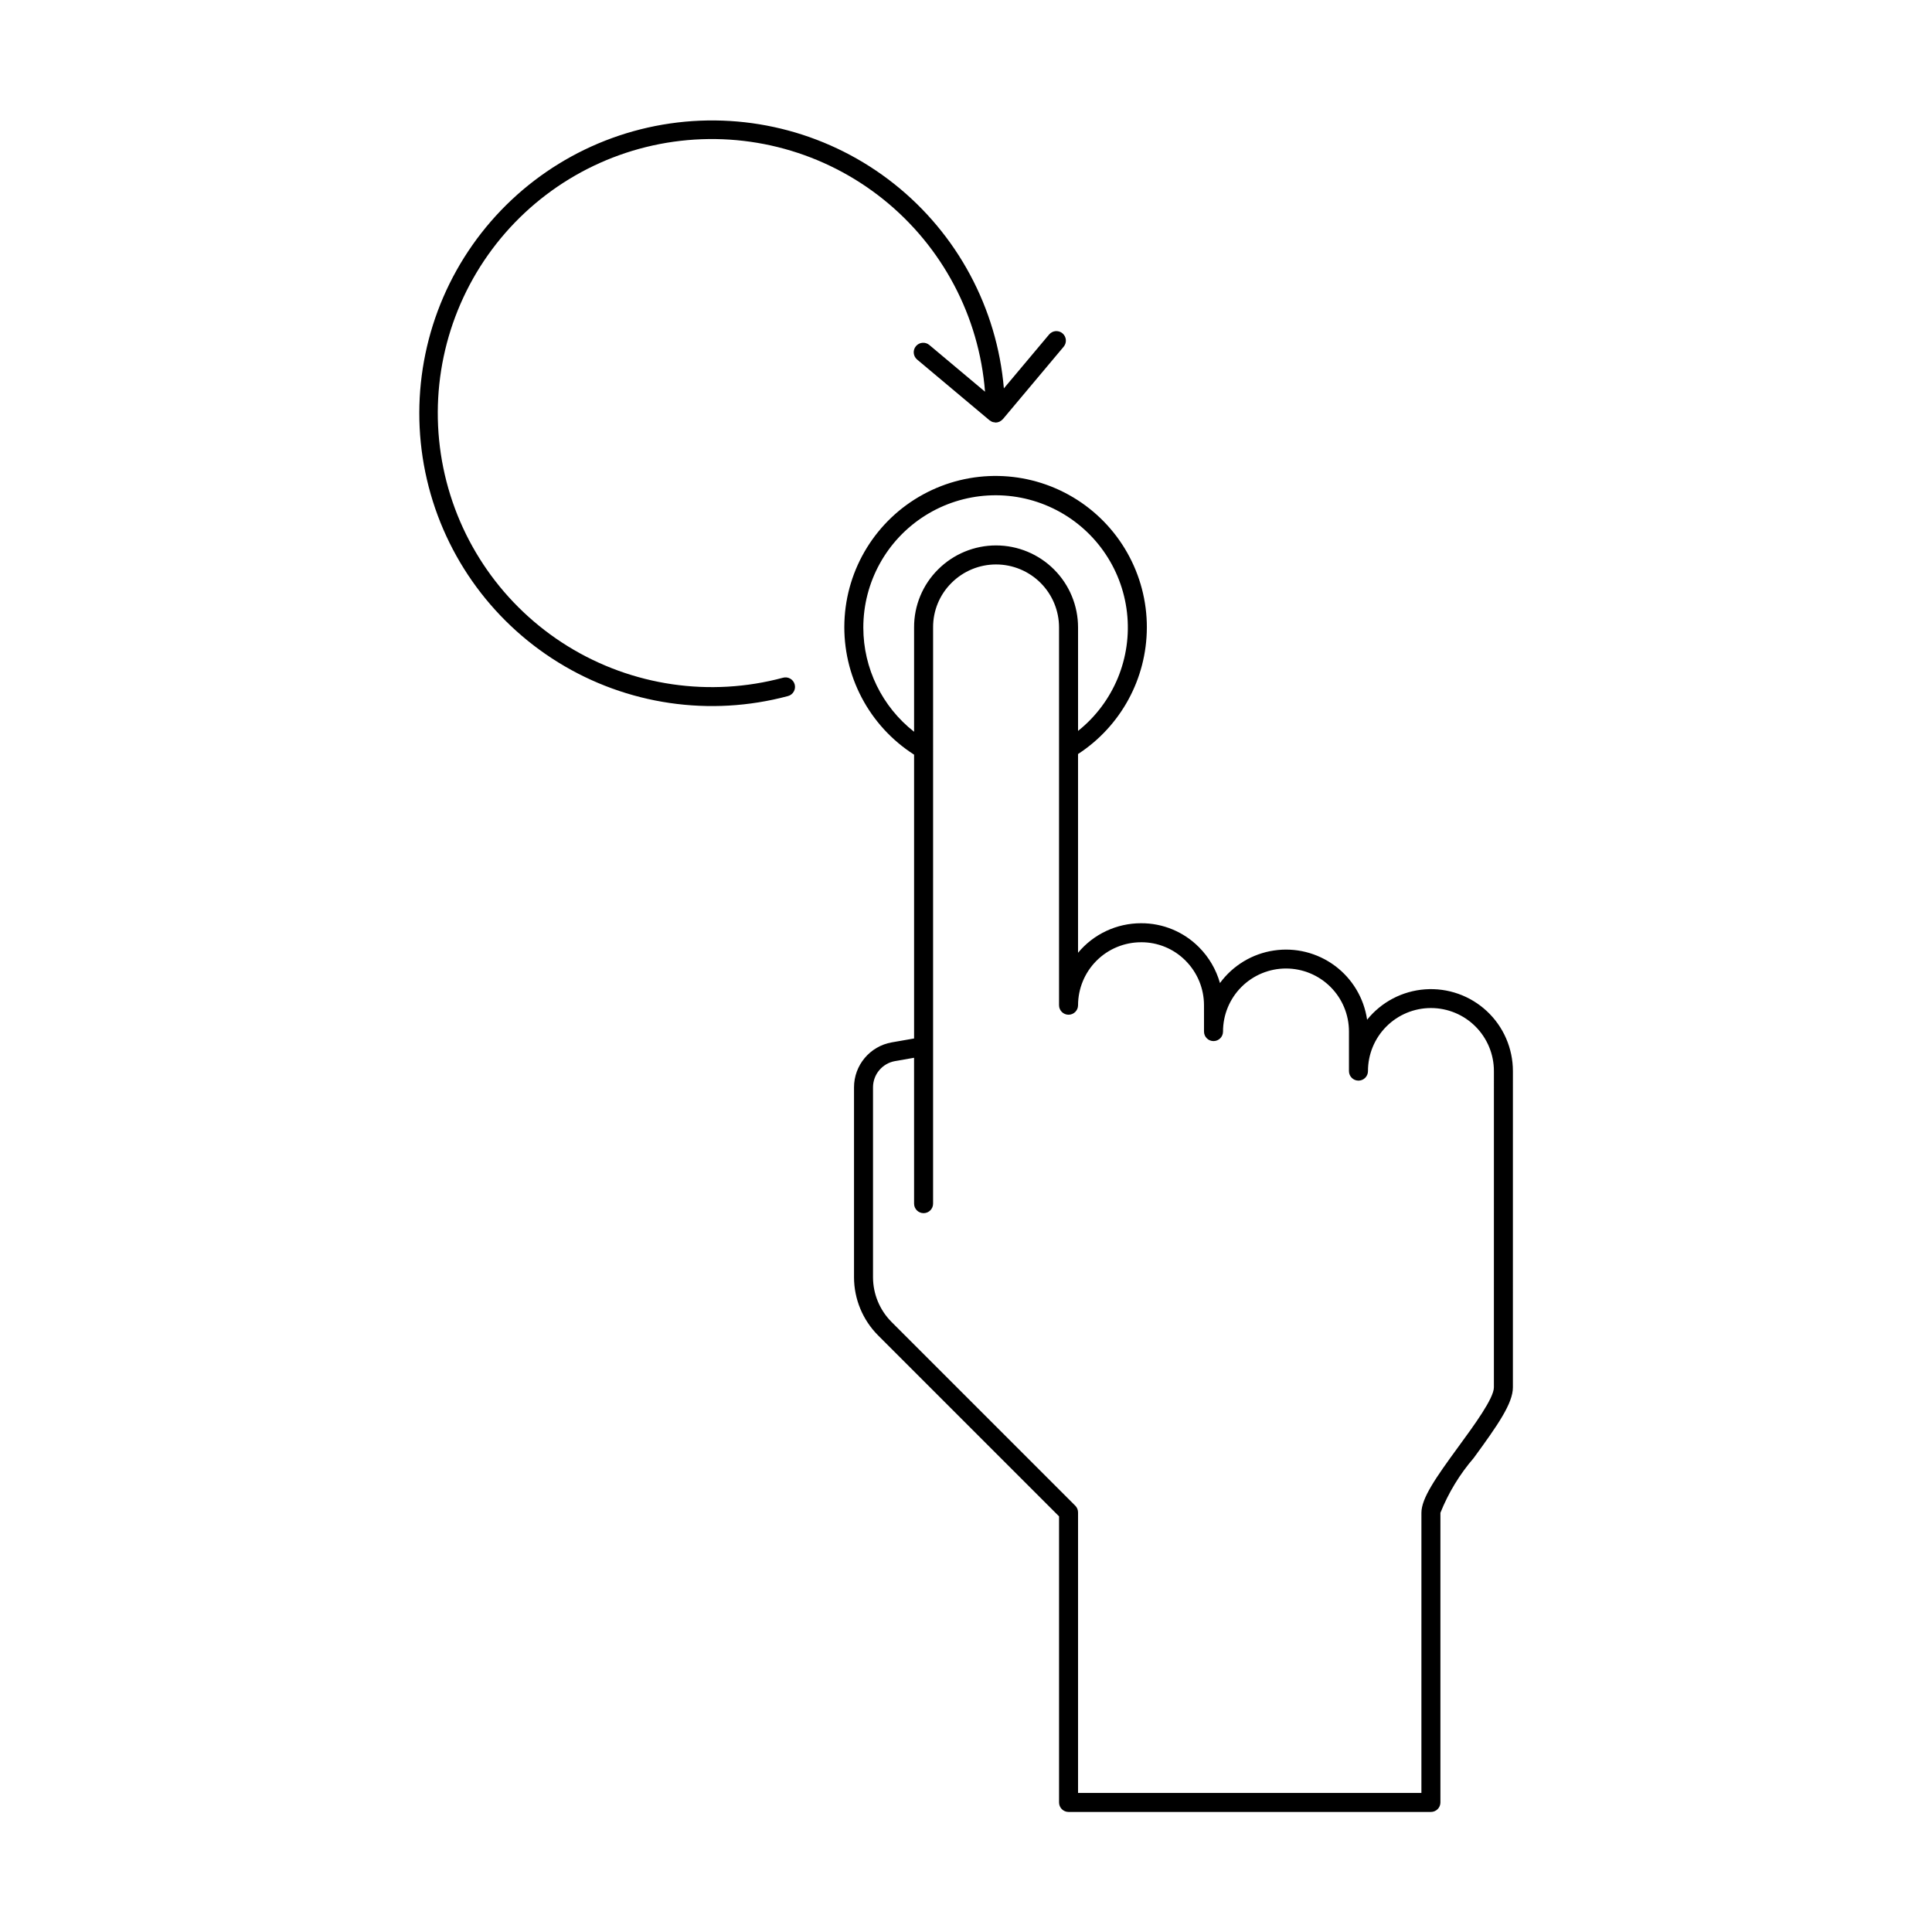 <?xml version="1.0" encoding="UTF-8"?>
<!-- Uploaded to: ICON Repo, www.iconrepo.com, Generator: ICON Repo Mixer Tools -->
<svg fill="#000000" width="800px" height="800px" version="1.1" viewBox="144 144 512 512" xmlns="http://www.w3.org/2000/svg">
 <g>
  <path d="m447.93 310.35c0.043-14.172-7.394-27.316-19.57-34.57-12.172-7.254-27.273-7.543-39.715-0.754-12.441 6.785-20.375 19.633-20.867 33.797-0.496 14.164 6.527 27.535 18.465 35.168v75.215l-5.91 1.031c-5.797 1.02-10.023 6.062-10.008 11.945v50.324c0.012 5.758 2.297 11.281 6.356 15.363l47.98 47.98v75.816c0 0.668 0.262 1.309 0.734 1.781 0.473 0.473 1.113 0.738 1.785 0.738h96.027c0.668 0 1.309-0.266 1.781-0.738 0.473-0.473 0.738-1.113 0.738-1.781v-76.754c2.117-5.301 5.102-10.211 8.828-14.535 6.457-8.828 10.379-14.488 10.379-18.715l0.004-83.809v0.004c0.004-6.035-2.504-11.797-6.918-15.906s-10.34-6.199-16.355-5.766c-6.019 0.434-11.582 3.348-15.363 8.051-0.836-5.719-3.914-10.867-8.555-14.309-4.641-3.441-10.461-4.894-16.176-4.031-5.711 0.859-10.848 3.961-14.266 8.621-1.012-3.582-2.922-6.848-5.547-9.484-4.059-4.102-9.602-6.398-15.375-6.367-6.449 0-12.566 2.867-16.688 7.828v-52.668c11.332-7.375 18.188-19.957 18.234-33.477zm-75.137 0h-0.004c-0.016-12.059 6.168-23.281 16.371-29.707s22.996-7.156 33.863-1.934c10.871 5.227 18.289 15.672 19.645 27.652 1.355 11.984-3.547 23.82-12.973 31.34v-27.43c0-5.758-2.289-11.285-6.363-15.355-4.07-4.074-9.594-6.367-15.355-6.371-5.758-0.004-11.285 2.281-15.363 6.352-4.102 4.059-6.398 9.602-6.371 15.375v27.652c-8.48-6.637-13.441-16.805-13.453-27.574zm73.59 83.355c4.426-0.027 8.68 1.727 11.793 4.871 3.133 3.137 4.894 7.387 4.894 11.816l0.004 6.988c0 1.391 1.129 2.519 2.519 2.519s2.519-1.129 2.519-2.519c-0.008-4.434 1.746-8.684 4.875-11.82 3.133-3.137 7.383-4.898 11.812-4.898s8.68 1.762 11.809 4.898c3.133 3.137 4.887 7.387 4.879 11.82v10.477c0 1.391 1.129 2.519 2.519 2.519s2.519-1.129 2.519-2.519c-0.008-4.434 1.746-8.684 4.875-11.82 3.133-3.137 7.379-4.898 11.812-4.898 4.43 0 8.68 1.762 11.809 4.898 3.129 3.137 4.887 7.387 4.879 11.82l-0.004 83.809c0 2.879-5.215 10.012-9.406 15.738-6.098 8.336-9.801 13.676-9.801 17.508l-0.004 74.234h-90.992v-74.34c0-0.668-0.266-1.312-0.738-1.781l-48.715-48.715v-0.004c-3.117-3.137-4.871-7.379-4.883-11.801v-50.324c-0.012-3.438 2.457-6.383 5.84-6.981l5.039-0.879 0.004 38.66c0 1.391 1.125 2.519 2.519 2.519 1.391 0 2.516-1.129 2.516-2.519v-41.504c0.008-0.102 0.008-0.203 0-0.305l0.004-110.9c-0.027-4.426 1.73-8.68 4.875-11.793 3.129-3.133 7.375-4.894 11.805-4.894 4.426 0 8.672 1.758 11.805 4.887 3.129 3.129 4.891 7.375 4.891 11.801v100.12c0 1.395 1.129 2.519 2.519 2.519s2.519-1.125 2.519-2.519c0.004-4.422 1.766-8.664 4.894-11.793 3.129-3.129 7.371-4.887 11.793-4.891z"/>
  <path d="m422.02 232.65-11.988 14.281h0.004c-1.816-21.301-12.336-40.906-29.074-54.195-16.742-13.285-38.227-19.082-59.379-16.016-21.152 3.066-40.105 14.723-52.383 32.219-12.277 17.496-16.797 39.285-12.488 60.219 4.309 20.938 17.062 39.168 35.25 50.395 18.191 11.227 40.203 14.449 60.852 8.914 0.645-0.168 1.199-0.59 1.535-1.172 0.336-0.578 0.43-1.266 0.254-1.914-0.172-0.648-0.598-1.199-1.176-1.531-0.582-0.336-1.273-0.422-1.918-0.246-19.352 5.203-39.988 2.184-57.035-8.344-17.047-10.531-28.984-27.637-32.992-47.27-4.004-19.633 0.281-40.047 11.84-56.414 11.559-16.367 29.367-27.23 49.207-30.02 19.844-2.789 39.957 2.742 55.578 15.289 15.625 12.543 25.371 30.984 26.934 50.961l-14.758-12.379c-0.512-0.43-1.172-0.641-1.836-0.582-0.668 0.059-1.281 0.379-1.711 0.891-0.895 1.066-0.754 2.652 0.309 3.547l19.02 15.957 0.012 0.012 0.156 0.129c0.082 0.055 0.168 0.105 0.258 0.152 0.285 0.23 0.641 0.363 1.008 0.379 0.113 0.031 0.23 0.055 0.352 0.07 0.355-0.004 0.707-0.082 1.031-0.234 0.035-0.016 0.062-0.047 0.094-0.062h0.004c0.277-0.141 0.523-0.332 0.734-0.562 0.02-0.023 0.051-0.027 0.066-0.051l16.102-19.188c0.895-1.062 0.754-2.652-0.312-3.547-1.062-0.895-2.652-0.754-3.547 0.312z"/>
 </g>
</svg>